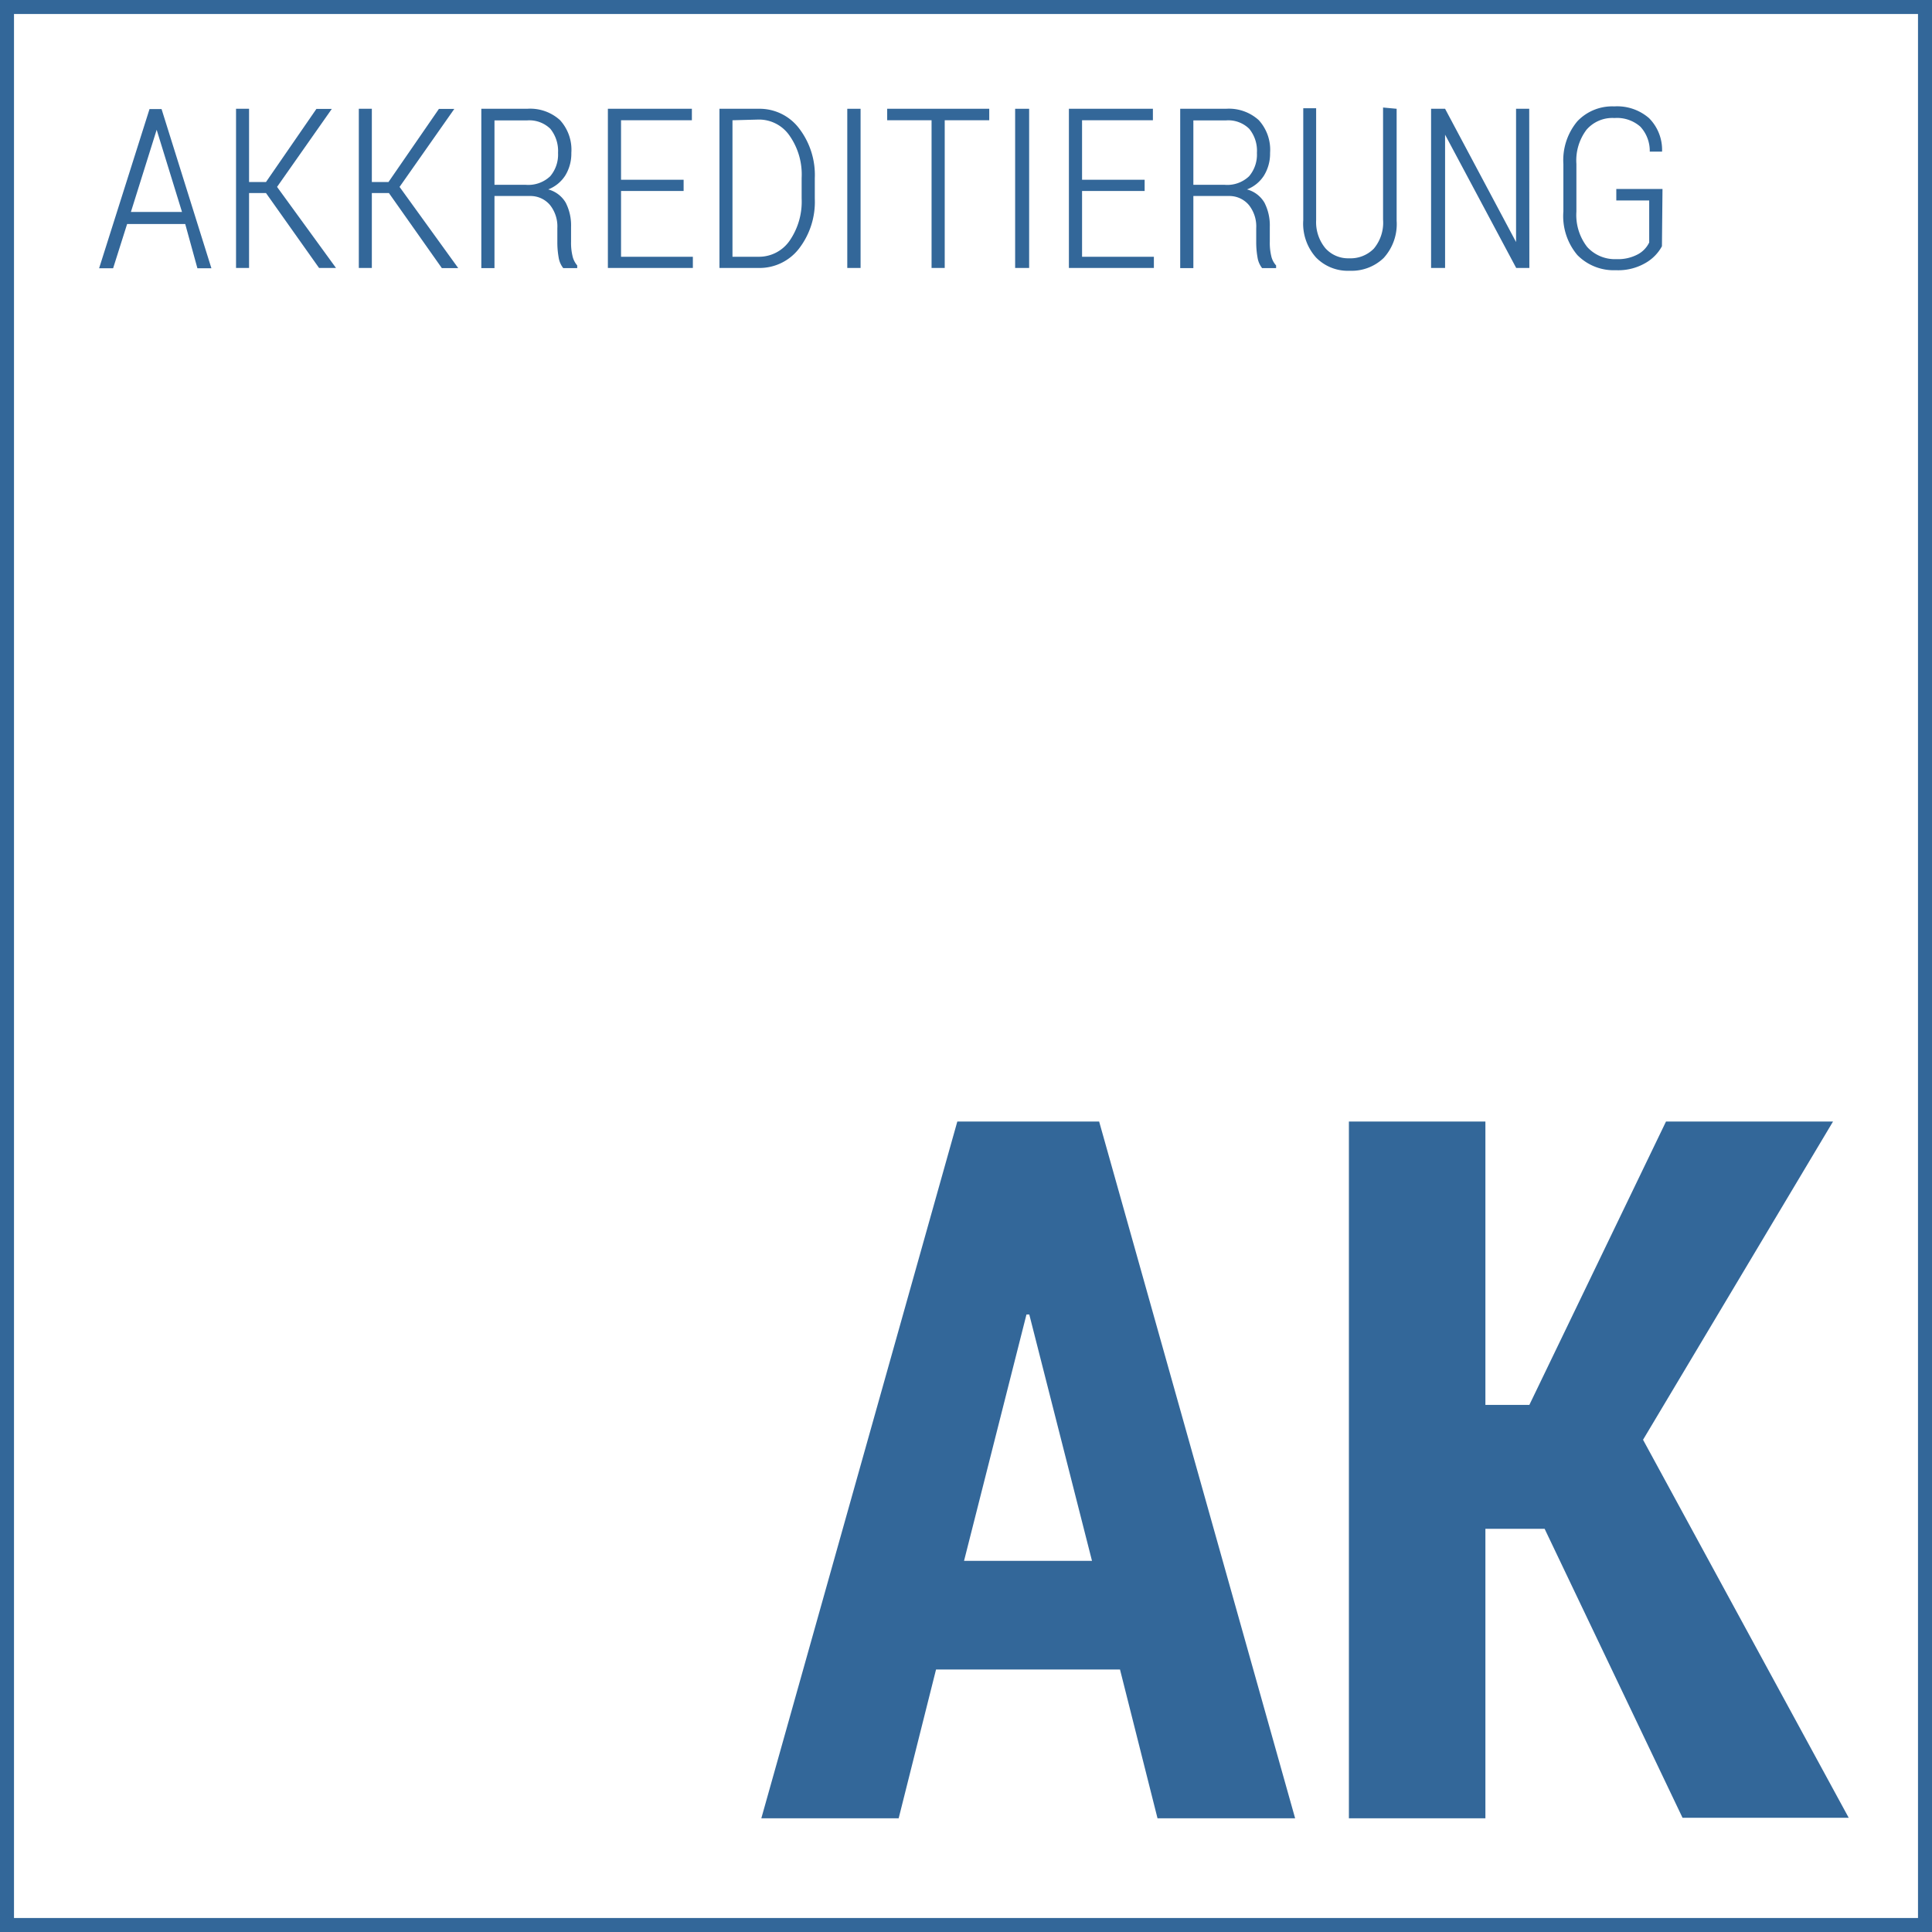 <svg viewBox="0 0 138 138" xmlns="http://www.w3.org/2000/svg"><g fill="#336799"><path d="m137 1v136h-136v-136zm1-1h-138v138h138z"/><path d="m80 119.25h-13.14l-2.67 10.63h-9.81l14-49.77h10.13l14 49.77h-9.83zm-11.14-7.76h9.14l-4.48-17.6h-.2z"/><path d="m110.33 109.2h-4.23v20.68h-9.75v-49.77h9.75v20.24h3.14l9.76-20.24h11.93l-13.57 22.73 14.69 27h-11.87z"/><path d="m13.23 16h-4.15l-1 3.16h-1l3.6-11.37h.86l3.56 11.37h-1zm-3.88-.86h3.65l-1.81-5.87z"/><path d="m19 13.79h-1.21v5.35h-.93v-11.37h.93v5.23h1.21l3.6-5.22h1.1l-3.91 5.57 4.21 5.79h-1.21z"/><path d="m27.78 13.79h-1.22v5.35h-.93v-11.37h.93v5.23h1.19l3.6-5.22h1.1l-3.91 5.57 4.19 5.8h-1.17z"/><path d="m35.32 14v5.15h-.94v-11.38h3.27a3.17 3.17 0 0 1 2.35.81 3.14 3.14 0 0 1 .81 2.34 3 3 0 0 1 -.43 1.61 2.54 2.54 0 0 1 -1.22 1 2.06 2.06 0 0 1 1.25.95 3.56 3.56 0 0 1 .38 1.72v1.07a4 4 0 0 0 .1 1 1.54 1.54 0 0 0 .34.69v.19h-1a1.65 1.65 0 0 1 -.33-.78 6.1 6.1 0 0 1 -.09-1.07v-1a2.45 2.45 0 0 0 -.52-1.65 1.82 1.82 0 0 0 -1.41-.65zm0-.8h2.22a2.28 2.28 0 0 0 1.76-.61 2.39 2.39 0 0 0 .56-1.67 2.52 2.52 0 0 0 -.55-1.72 2.15 2.15 0 0 0 -1.66-.6h-2.33z"/><path d="m48.83 13.64h-4.47v4.7h5.13v.8h-6.07v-11.37h6v.82h-5.06v4.25h4.47z"/><path d="m51.39 19.14v-11.37h2.79a3.54 3.54 0 0 1 2.89 1.39 5.47 5.47 0 0 1 1.13 3.57v1.46a5.47 5.47 0 0 1 -1.13 3.57 3.56 3.56 0 0 1 -2.89 1.38zm.93-10.55v9.75h1.86a2.66 2.66 0 0 0 2.23-1.16 4.91 4.91 0 0 0 .85-3v-1.47a4.82 4.82 0 0 0 -.85-3 2.65 2.65 0 0 0 -2.23-1.17z"/><path d="m61.47 19.14h-.95v-11.37h.95z"/><path d="m70.66 8.59h-3.18v10.55h-.94v-10.55h-3.17v-.82h7.29z"/><path d="m73.51 19.14h-1v-11.37h1z"/><path d="m81.76 13.64h-4.47v4.7h5.13v.8h-6.07v-11.37h6v.82h-5.06v4.25h4.47z"/><path d="m85.24 14v5.15h-.94v-11.38h3.27a3.17 3.17 0 0 1 2.34.81 3.14 3.14 0 0 1 .81 2.34 3 3 0 0 1 -.43 1.61 2.5 2.5 0 0 1 -1.22 1 2.06 2.06 0 0 1 1.25.95 3.56 3.56 0 0 1 .38 1.72v1.07a4 4 0 0 0 .1 1 1.46 1.46 0 0 0 .35.69v.19h-1a1.65 1.65 0 0 1 -.33-.78 6.1 6.1 0 0 1 -.09-1.07v-1a2.45 2.45 0 0 0 -.52-1.65 1.82 1.82 0 0 0 -1.41-.65zm0-.8h2.22a2.26 2.26 0 0 0 1.76-.61 2.39 2.39 0 0 0 .56-1.67 2.47 2.47 0 0 0 -.55-1.72 2.13 2.13 0 0 0 -1.66-.6h-2.33z"/><path d="m99.76 7.77v8a3.59 3.59 0 0 1 -.93 2.66 3.3 3.3 0 0 1 -2.42.91 3.17 3.17 0 0 1 -2.41-.95 3.62 3.62 0 0 1 -.91-2.66v-8h.92v8a2.92 2.92 0 0 0 .66 2 2.18 2.18 0 0 0 1.7.72 2.33 2.33 0 0 0 1.76-.69 2.89 2.89 0 0 0 .66-2.08v-8z"/><path d="m109.24 19.14h-.94l-5.08-9.52v9.52h-1v-11.37h1l5.07 9.52v-9.52h.94z"/><path d="m118.71 17.59a3.05 3.05 0 0 1 -1.15 1.18 3.88 3.88 0 0 1 -2.14.53 3.64 3.64 0 0 1 -2.75-1.08 4.31 4.31 0 0 1 -1-3.12v-3.38a4.33 4.33 0 0 1 1-3.06 3.43 3.43 0 0 1 2.63-1.06 3.47 3.47 0 0 1 2.49.84 3.21 3.21 0 0 1 .93 2.34v.05h-.88a2.55 2.55 0 0 0 -.67-1.78 2.52 2.52 0 0 0 -1.85-.62 2.44 2.44 0 0 0 -2 .84 3.64 3.64 0 0 0 -.72 2.44v3.4a3.72 3.72 0 0 0 .77 2.53 2.67 2.67 0 0 0 2.09.87 3 3 0 0 0 1.54-.35 1.89 1.89 0 0 0 .8-.84v-3h-2.35v-.82h3.3z"/></g></svg>